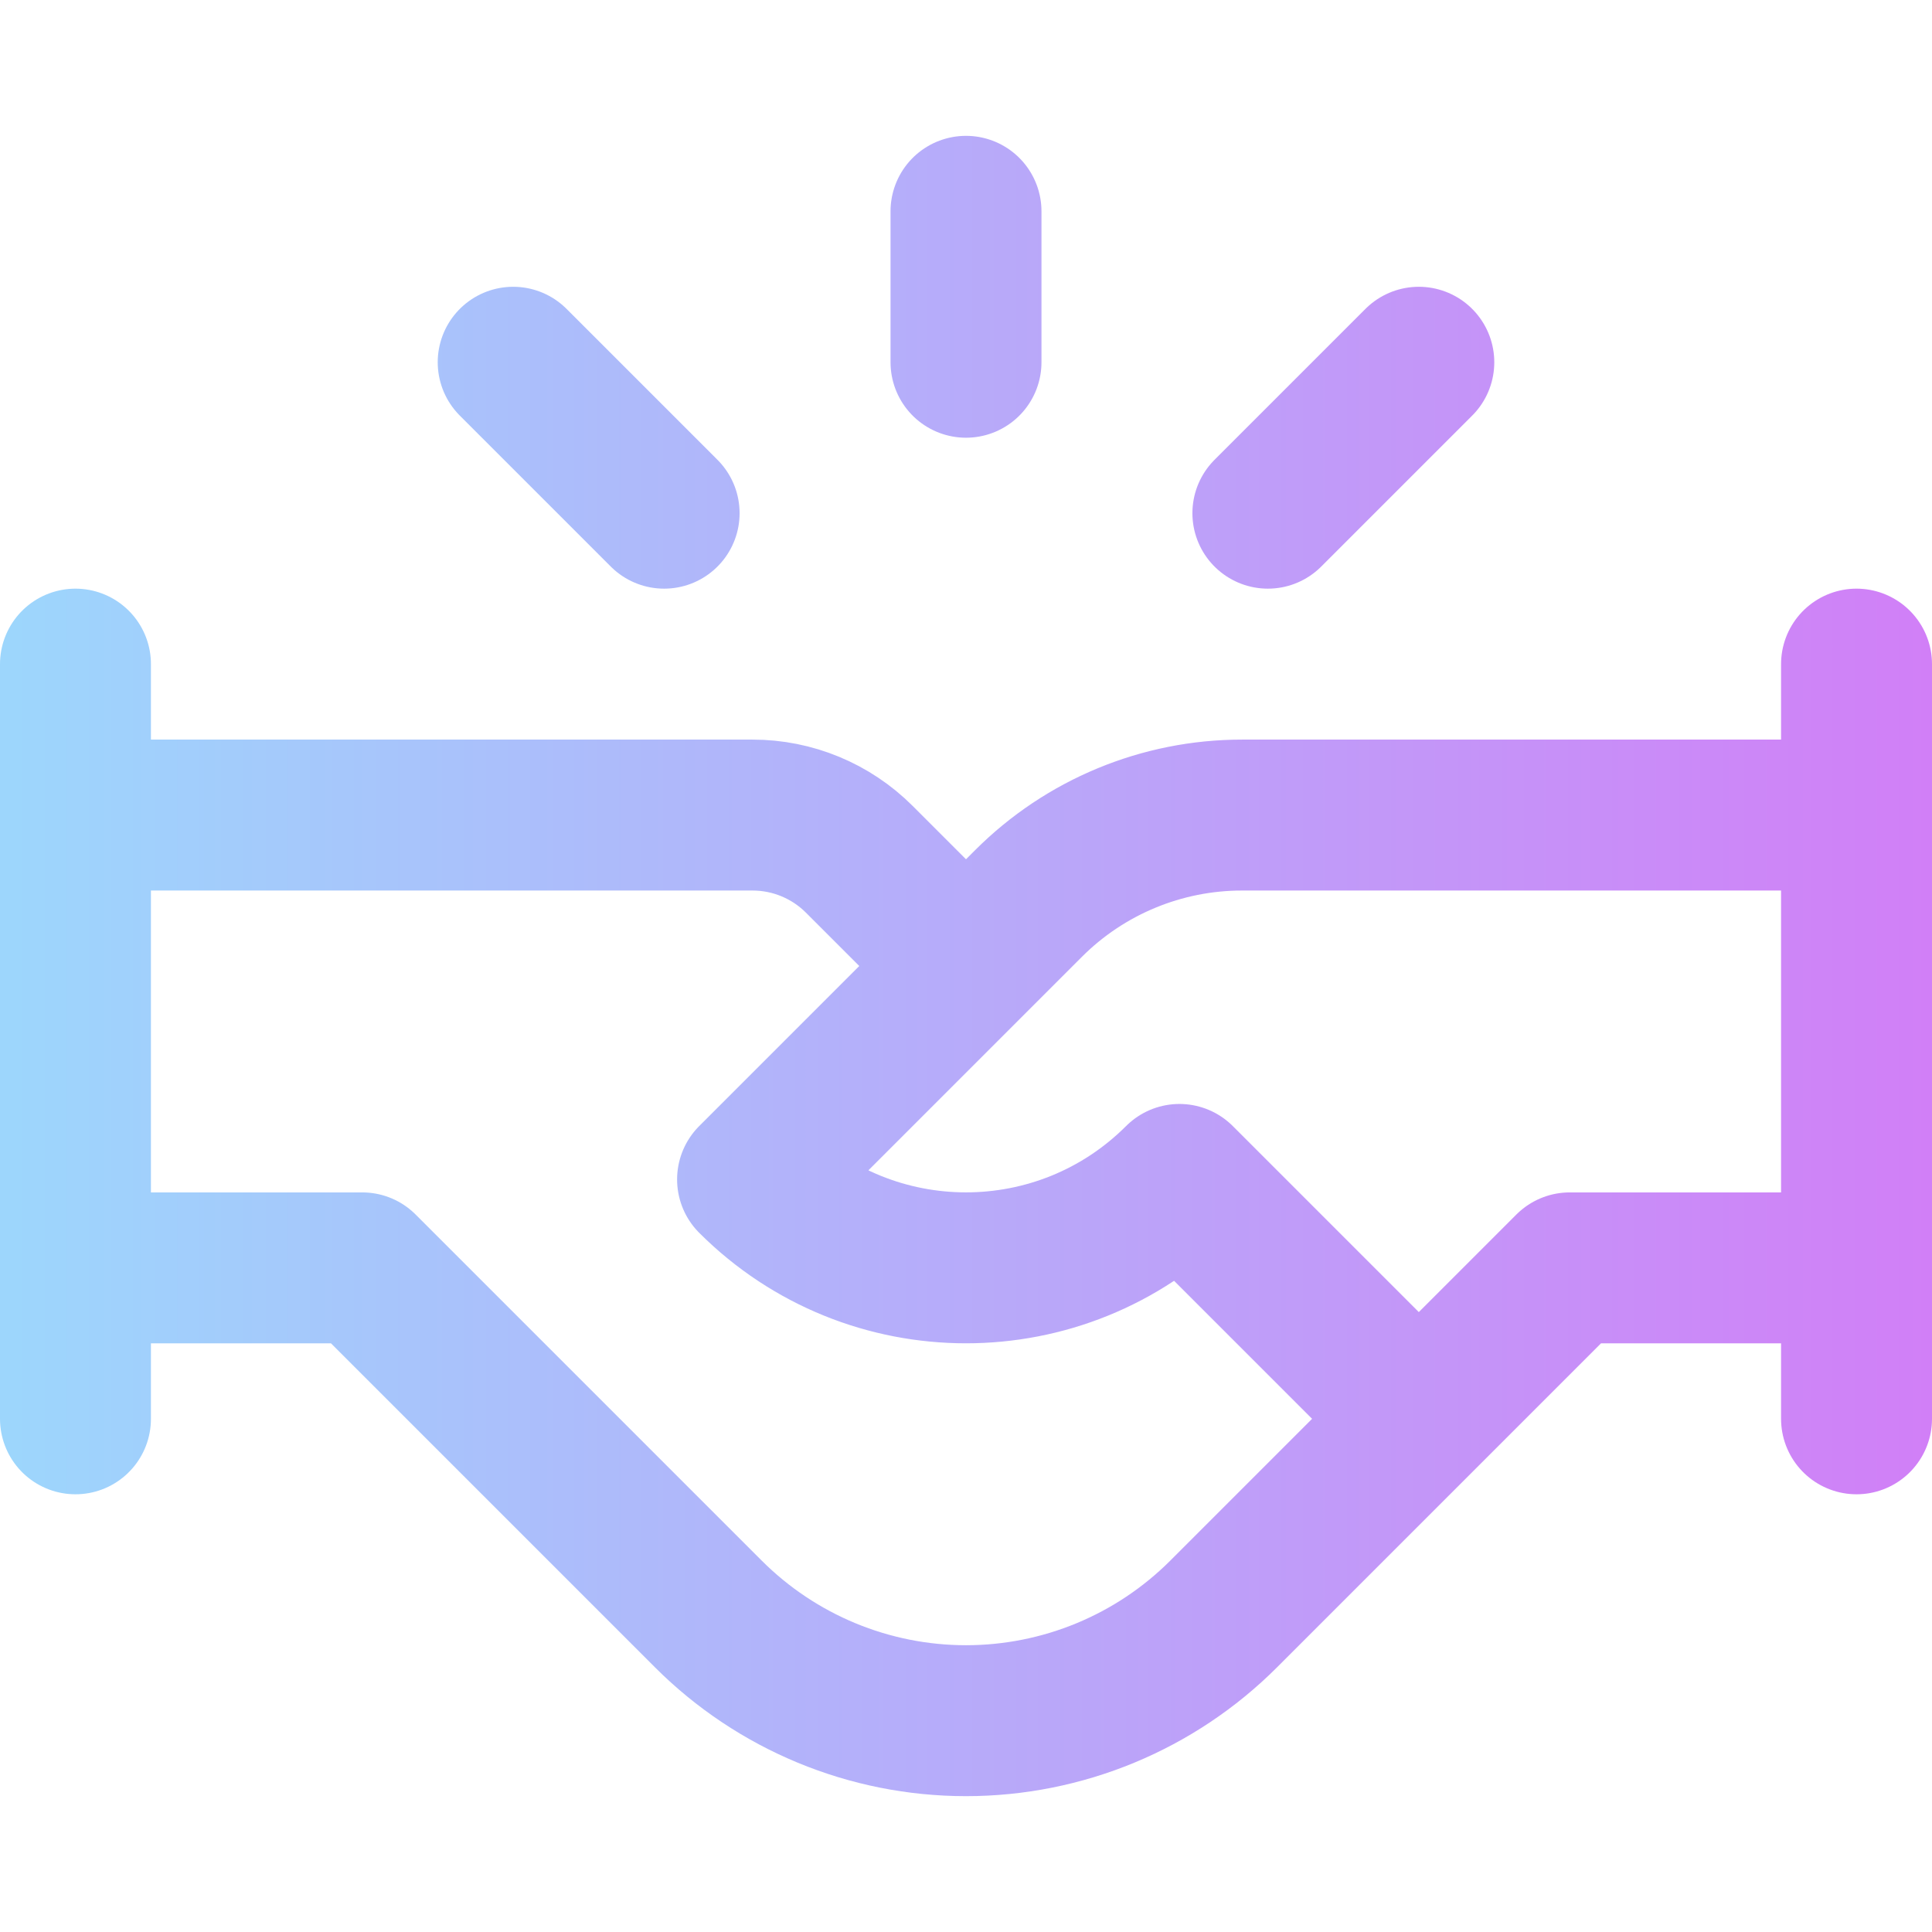 <?xml version="1.0" encoding="UTF-8"?>
<svg xmlns="http://www.w3.org/2000/svg" xmlns:xlink="http://www.w3.org/1999/xlink" version="1.1" id="Capa_1" x="0px" y="0px" viewBox="0 0 512 512" style="enable-background:new 0 0 512 512;" xml:space="preserve" width="512" height="512">
<g>
	<linearGradient id="SVGID_1_" gradientUnits="userSpaceOnUse" x1="0" y1="256" x2="512" y2="256">
		<stop offset="0" style="stop-color:#9DD6FC"/>
		<stop offset="0.006" style="stop-color:#9DD6FC"/>
		<stop offset="1" style="stop-color:#D17FF7"/>
	</linearGradient>
	
		<path style="fill:none;stroke:url(#SVGID_1_);stroke-width:40;stroke-linecap:round;stroke-linejoin:round;stroke-miterlimit:10;" d="&#10;&#9;&#9;M199.437,312.563l73.131-73.131C287.571,224.429,307.92,216,329.137,216H492 M20,336h76l91.715,91.715&#10;&#9;&#9;c18.11,18.11,42.673,28.285,68.285,28.285c25.612,0,50.175-10.174,68.286-28.285L416,336h76 M256,256l-28.284-28.284&#10;&#9;&#9;C220.214,220.214,210.04,216,199.431,216H20 M376,376l-63.438-63.438c-31.239,31.239-81.886,31.239-113.125,0 M20,376V176 M492,376&#10;&#9;&#9;V176 M256,56v40 M176,136l-40-40 M336,136l40-40"/>
</g>















</svg>
